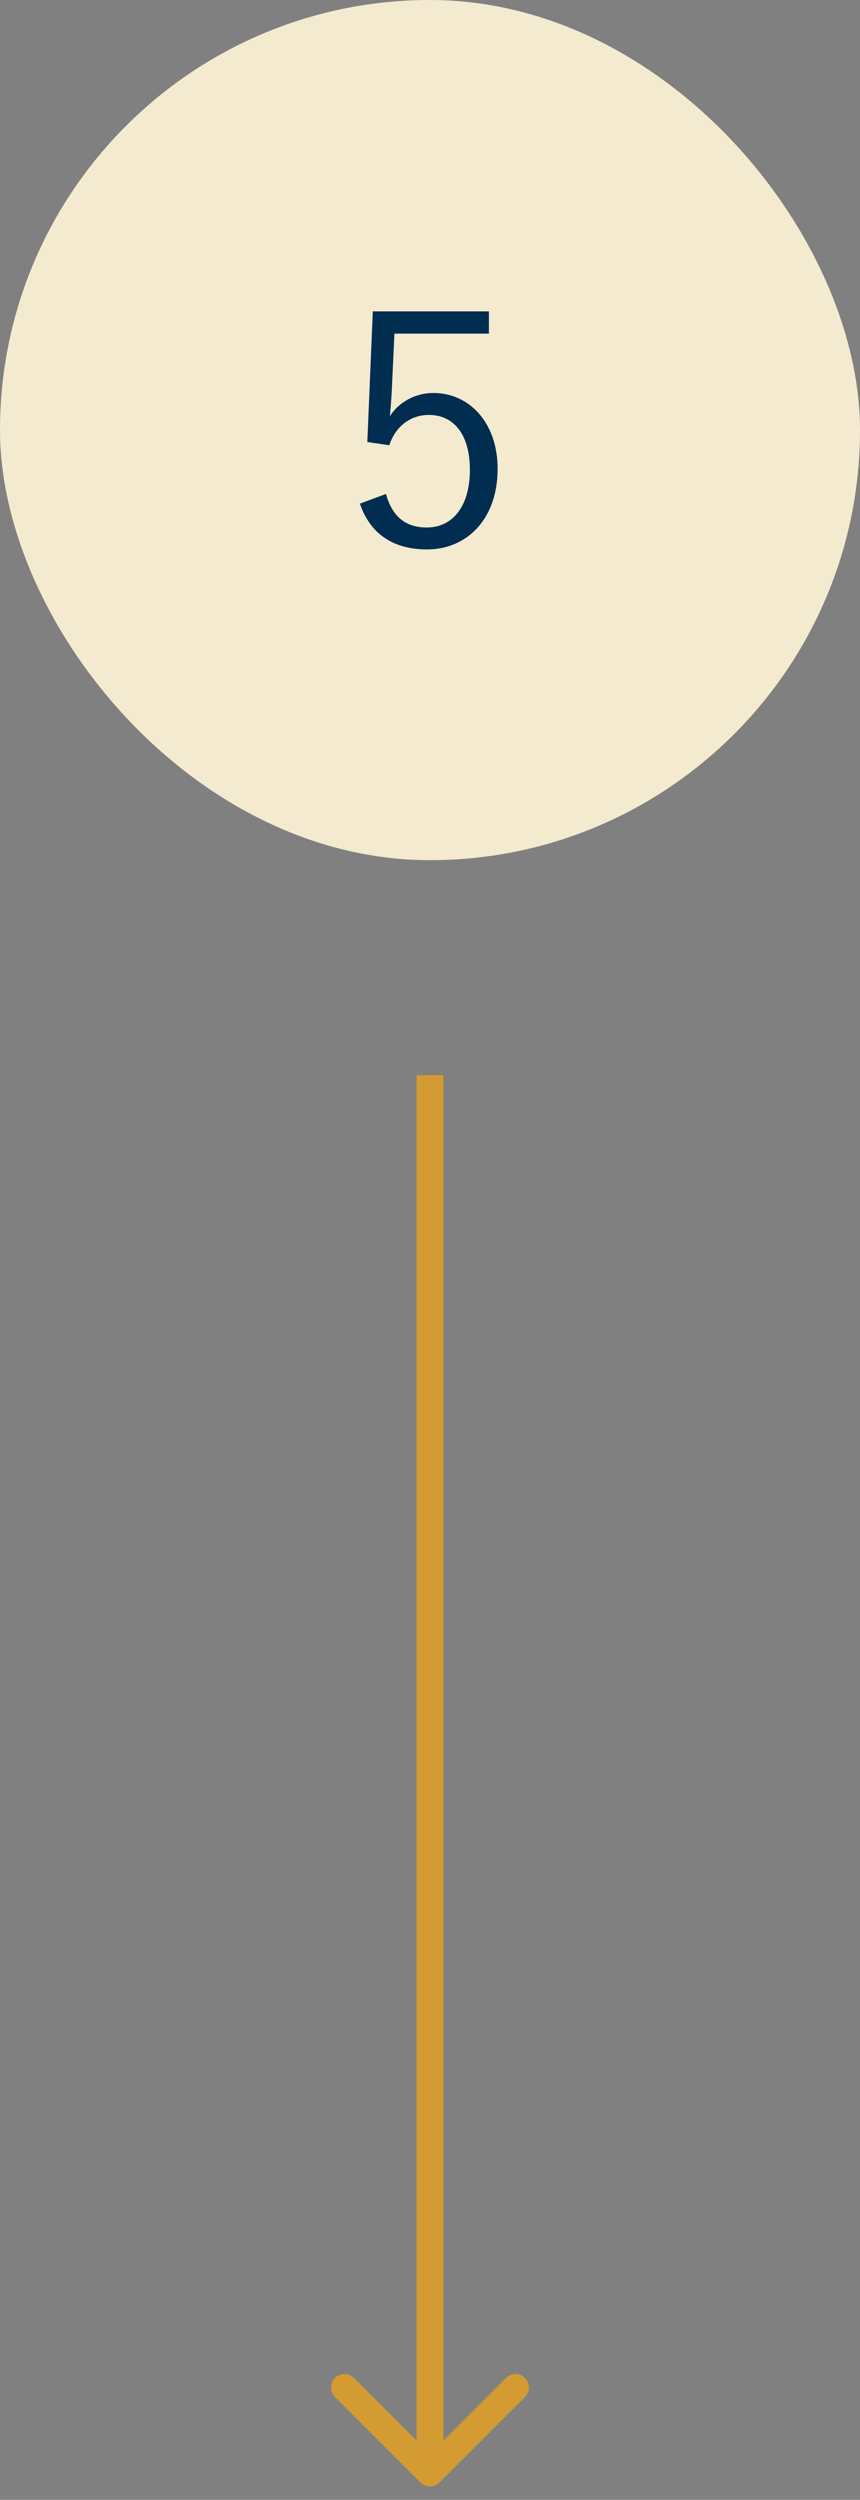 <svg width="32" height="93" viewBox="0 0 32 93" fill="none" xmlns="http://www.w3.org/2000/svg">
<rect x="0" y="0" width="32" height="93" fill="#808080" stroke="none"/>
<rect width="32" height="32" rx="16" fill="#F4EACF"/>
<path d="M18.192 11.584V12.412H14.676L14.58 14.488C14.568 14.8 14.532 15.184 14.508 15.484C14.832 14.968 15.444 14.62 16.128 14.62C17.472 14.62 18.516 15.736 18.516 17.44C18.516 19.324 17.364 20.44 15.888 20.44C14.652 20.44 13.776 19.876 13.392 18.736L14.364 18.376C14.592 19.228 15.108 19.624 15.876 19.624C16.848 19.624 17.484 18.832 17.484 17.476C17.484 16.18 16.896 15.436 15.96 15.436C15.288 15.436 14.724 15.844 14.484 16.564L13.668 16.444L13.872 11.584H18.192Z" fill="#012D50"/>
<path d="M15.646 92.354C15.842 92.549 16.158 92.549 16.354 92.354L19.535 89.172C19.731 88.976 19.731 88.66 19.535 88.465C19.34 88.269 19.024 88.269 18.828 88.465L16 91.293L13.172 88.465C12.976 88.269 12.66 88.269 12.464 88.465C12.269 88.66 12.269 88.976 12.464 89.172L15.646 92.354ZM16 92L16.5 92L16.5 40L16 40L15.5 40L15.5 92L16 92Z" fill="#D49B32"/>
</svg>
